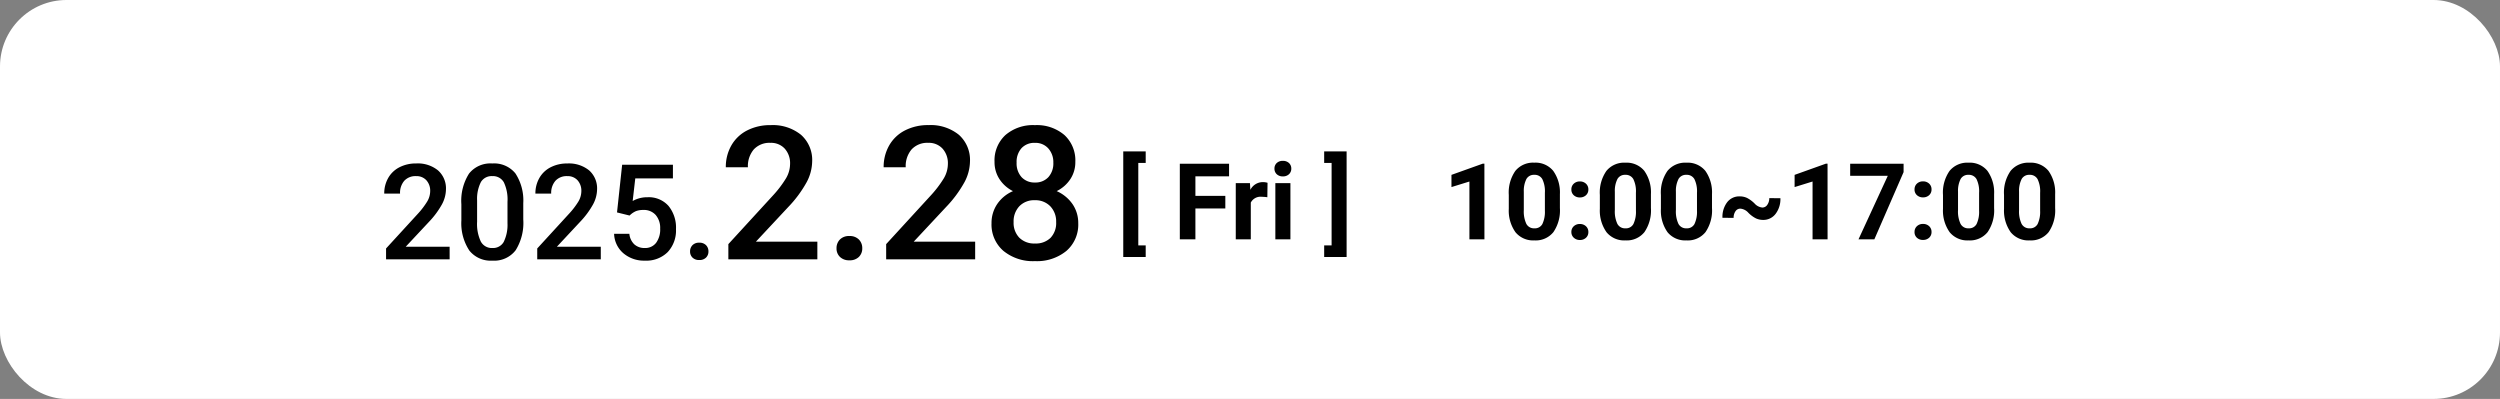 <svg xmlns="http://www.w3.org/2000/svg" width="376" height="60" viewBox="0 0 376 60">
  <rect x="0" y="0" width="376" height="60" fill="#808080" stroke="none"/>
  <g id="グループ_865" data-name="グループ 865" transform="translate(-515 -924)">
    <rect id="長方形_433" data-name="長方形 433" width="376" height="60" rx="10" transform="translate(515 924)" fill="#fff"/>
    <g id="グループ_859" data-name="グループ 859" transform="translate(217 6)">
      <path id="パス_1168" data-name="パス 1168" d="M10.625,0H1.064V-1.631L5.8-6.8a11.794,11.794,0,0,0,1.46-1.909A3.093,3.093,0,0,0,7.7-10.244a2.337,2.337,0,0,0-.571-1.641,1.982,1.982,0,0,0-1.538-.625,2.284,2.284,0,0,0-1.787.7,2.765,2.765,0,0,0-.635,1.924H.791a4.651,4.651,0,0,1,.591-2.339,4.068,4.068,0,0,1,1.689-1.616,5.377,5.377,0,0,1,2.534-.576,4.81,4.81,0,0,1,3.267,1.04,3.61,3.61,0,0,1,1.2,2.876,4.881,4.881,0,0,1-.6,2.231A12.689,12.689,0,0,1,7.5-5.615L4.023-1.895h6.6ZM21.7-5.986a7.754,7.754,0,0,1-1.147,4.624A4.053,4.053,0,0,1,17.061.2a4.106,4.106,0,0,1-3.472-1.519,7.425,7.425,0,0,1-1.2-4.5V-8.281a7.638,7.638,0,0,1,1.147-4.6,4.09,4.09,0,0,1,3.5-1.533,4.113,4.113,0,0,1,3.481,1.494A7.4,7.4,0,0,1,21.7-8.447ZM19.326-8.643a6.016,6.016,0,0,0-.547-2.935,1.866,1.866,0,0,0-1.738-.933,1.865,1.865,0,0,0-1.709.884,5.56,5.56,0,0,0-.576,2.759v3.223a6.172,6.172,0,0,0,.557,2.969,1.87,1.87,0,0,0,1.748.977,1.837,1.837,0,0,0,1.689-.9,5.807,5.807,0,0,0,.576-2.827ZM33.359,0H23.8V-1.631L28.535-6.8A11.794,11.794,0,0,0,30-8.706a3.093,3.093,0,0,0,.435-1.538,2.337,2.337,0,0,0-.571-1.641,1.982,1.982,0,0,0-1.538-.625,2.284,2.284,0,0,0-1.787.7A2.765,2.765,0,0,0,25.9-9.883H23.525a4.651,4.651,0,0,1,.591-2.339,4.068,4.068,0,0,1,1.689-1.616,5.377,5.377,0,0,1,2.534-.576,4.81,4.81,0,0,1,3.267,1.04A3.61,3.61,0,0,1,32.8-10.5a4.881,4.881,0,0,1-.6,2.231,12.689,12.689,0,0,1-1.968,2.651L26.758-1.895h6.6ZM35.8-7.051l.771-7.168h7.637v2.051H38.545l-.391,3.4a4.39,4.39,0,0,1,2.227-.566,3.961,3.961,0,0,1,3.159,1.3,5.147,5.147,0,0,1,1.128,3.5,4.737,4.737,0,0,1-1.25,3.452A4.562,4.562,0,0,1,39.99.2,4.778,4.778,0,0,1,36.753-.913a4.007,4.007,0,0,1-1.392-2.925h2.295A2.506,2.506,0,0,0,38.4-2.251,2.258,2.258,0,0,0,39.98-1.7a2.04,2.04,0,0,0,1.7-.781,3.372,3.372,0,0,0,.61-2.129,2.98,2.98,0,0,0-.674-2.056,2.357,2.357,0,0,0-1.855-.757,3.087,3.087,0,0,0-1.094.171,3.1,3.1,0,0,0-.977.669ZM48.164-2.5a1.356,1.356,0,0,1,1.025.376,1.306,1.306,0,0,1,.361.942,1.26,1.26,0,0,1-.361.923,1.376,1.376,0,0,1-1.025.366,1.38,1.38,0,0,1-1.006-.361,1.238,1.238,0,0,1-.371-.928,1.306,1.306,0,0,1,.361-.942A1.342,1.342,0,0,1,48.164-2.5ZM65.93,0H52.545V-2.283l6.631-7.232a16.512,16.512,0,0,0,2.044-2.673,4.331,4.331,0,0,0,.608-2.153,3.272,3.272,0,0,0-.8-2.3,2.774,2.774,0,0,0-2.153-.875,3.2,3.2,0,0,0-2.5.984,3.871,3.871,0,0,0-.889,2.693H52.162a6.511,6.511,0,0,1,.827-3.274,5.7,5.7,0,0,1,2.365-2.263A7.528,7.528,0,0,1,58.9-20.18a6.734,6.734,0,0,1,4.573,1.456A5.054,5.054,0,0,1,65.15-14.7a6.833,6.833,0,0,1-.841,3.124,17.764,17.764,0,0,1-2.755,3.712L56.688-2.652H65.93Zm4.813-3.5a1.9,1.9,0,0,1,1.436.526,1.828,1.828,0,0,1,.506,1.319,1.764,1.764,0,0,1-.506,1.292A1.927,1.927,0,0,1,70.742.15a1.932,1.932,0,0,1-1.408-.506,1.734,1.734,0,0,1-.52-1.3,1.828,1.828,0,0,1,.506-1.319A1.879,1.879,0,0,1,70.742-3.5ZM89.664,0H76.279V-2.283L82.91-9.516a16.512,16.512,0,0,0,2.044-2.673,4.331,4.331,0,0,0,.608-2.153,3.272,3.272,0,0,0-.8-2.3,2.774,2.774,0,0,0-2.153-.875,3.2,3.2,0,0,0-2.5.984,3.871,3.871,0,0,0-.889,2.693H75.9a6.511,6.511,0,0,1,.827-3.274,5.7,5.7,0,0,1,2.365-2.263,7.528,7.528,0,0,1,3.548-.807,6.734,6.734,0,0,1,4.573,1.456A5.054,5.054,0,0,1,88.885-14.7a6.833,6.833,0,0,1-.841,3.124,17.764,17.764,0,0,1-2.755,3.712L80.422-2.652h9.242ZM104.73-14.656a4.627,4.627,0,0,1-.752,2.6,5.216,5.216,0,0,1-2.051,1.8,5.681,5.681,0,0,1,2.4,1.982,5,5,0,0,1,.841,2.844,5.223,5.223,0,0,1-1.777,4.163A6.976,6.976,0,0,1,98.66.273a7,7,0,0,1-4.751-1.545,5.218,5.218,0,0,1-1.784-4.156A5.059,5.059,0,0,1,92.973-8.3a5.445,5.445,0,0,1,2.379-1.955,5.186,5.186,0,0,1-2.03-1.8,4.659,4.659,0,0,1-.745-2.6,5.178,5.178,0,0,1,1.641-4.033,6.338,6.338,0,0,1,4.43-1.49,6.358,6.358,0,0,1,4.443,1.49A5.178,5.178,0,0,1,104.73-14.656Zm-2.885,9.064a3.282,3.282,0,0,0-.882-2.386,3.1,3.1,0,0,0-2.331-.909,3.067,3.067,0,0,0-2.317.9,3.306,3.306,0,0,0-.868,2.393A3.2,3.2,0,0,0,96.3-3.254a3.145,3.145,0,0,0,2.358.875A3.155,3.155,0,0,0,101-3.227,3.212,3.212,0,0,0,101.846-5.592Zm-.424-8.941a3.089,3.089,0,0,0-.752-2.14,2.579,2.579,0,0,0-2.023-.841,2.6,2.6,0,0,0-2.01.8,3.09,3.09,0,0,0-.738,2.181,3.078,3.078,0,0,0,.745,2.174,2.611,2.611,0,0,0,2.017.807,2.611,2.611,0,0,0,2.017-.807A3.078,3.078,0,0,0,101.422-14.533Z" transform="translate(355 957)"/>
      <path id="パス_1167" data-name="パス 1167" d="M4.313-11.492H3.2V.906H4.313V2.648H.938V-13.234H4.313ZM16.289-4.648h-4.5V0H9.445V-11.375h7.406v1.9H11.789v2.938h4.5Zm6.32-1.687A6.134,6.134,0,0,0,21.8-6.4a1.654,1.654,0,0,0-1.68.867V0H17.859V-8.453h2.133l.063,1.008a2.092,2.092,0,0,1,1.883-1.164,2.366,2.366,0,0,1,.7.1ZM26.078,0H23.813V-8.453h2.266Zm-2.4-10.641a1.112,1.112,0,0,1,.34-.836,1.277,1.277,0,0,1,.926-.328,1.28,1.28,0,0,1,.922.328,1.105,1.105,0,0,1,.344.836,1.108,1.108,0,0,1-.348.844,1.283,1.283,0,0,1-.918.328,1.283,1.283,0,0,1-.918-.328A1.108,1.108,0,0,1,23.68-10.641Zm7.477-2.594h3.375V2.648H31.156V.906h1.117v-12.4H31.156Z" transform="translate(466 954)"/>
      <path id="パス_1166" data-name="パス 1166" d="M6.258,0H4V-8.7l-2.7.836V-9.7l4.711-1.687h.242ZM17.609-4.7a5.763,5.763,0,0,1-.977,3.609A3.409,3.409,0,0,1,13.773.156,3.433,3.433,0,0,1,10.93-1.07,5.594,5.594,0,0,1,9.922-4.586V-6.68A5.687,5.687,0,0,1,10.91-10.3a3.434,3.434,0,0,1,2.848-1.234A3.437,3.437,0,0,1,16.6-10.309,5.576,5.576,0,0,1,17.609-6.8Zm-2.258-2.3a4.165,4.165,0,0,0-.387-2.061,1.307,1.307,0,0,0-1.207-.645,1.284,1.284,0,0,0-1.176.614,3.9,3.9,0,0,0-.4,1.92v2.768a4.372,4.372,0,0,0,.379,2.068,1.29,1.29,0,0,0,1.215.676,1.268,1.268,0,0,0,1.2-.649A4.268,4.268,0,0,0,15.352-4.3Zm3.984,5.9a1.137,1.137,0,0,1,.363-.875,1.289,1.289,0,0,1,.91-.336,1.3,1.3,0,0,1,.918.336,1.137,1.137,0,0,1,.363.875,1.121,1.121,0,0,1-.359.863,1.305,1.305,0,0,1-.922.332A1.294,1.294,0,0,1,19.7-.246,1.121,1.121,0,0,1,19.336-1.109Zm0-6.4a1.137,1.137,0,0,1,.363-.875,1.289,1.289,0,0,1,.91-.336,1.3,1.3,0,0,1,.918.336,1.137,1.137,0,0,1,.363.875,1.121,1.121,0,0,1-.359.863,1.305,1.305,0,0,1-.922.332,1.294,1.294,0,0,1-.914-.332A1.121,1.121,0,0,1,19.336-7.508ZM31.3-4.7a5.763,5.763,0,0,1-.977,3.609A3.409,3.409,0,0,1,27.469.156,3.433,3.433,0,0,1,24.625-1.07a5.594,5.594,0,0,1-1.008-3.516V-6.68a5.687,5.687,0,0,1,.988-3.617,3.434,3.434,0,0,1,2.848-1.234A3.437,3.437,0,0,1,30.3-10.309,5.576,5.576,0,0,1,31.3-6.8Zm-2.258-2.3a4.165,4.165,0,0,0-.387-2.061,1.307,1.307,0,0,0-1.207-.645,1.284,1.284,0,0,0-1.176.614,3.9,3.9,0,0,0-.4,1.92v2.768a4.373,4.373,0,0,0,.379,2.068,1.29,1.29,0,0,0,1.215.676,1.268,1.268,0,0,0,1.2-.649A4.268,4.268,0,0,0,29.047-4.3ZM40.484-4.7a5.762,5.762,0,0,1-.977,3.609A3.409,3.409,0,0,1,36.648.156,3.433,3.433,0,0,1,33.8-1.07,5.594,5.594,0,0,1,32.8-4.586V-6.68a5.687,5.687,0,0,1,.988-3.617,3.434,3.434,0,0,1,2.848-1.234,3.437,3.437,0,0,1,2.844,1.223A5.576,5.576,0,0,1,40.484-6.8Zm-2.258-2.3a4.165,4.165,0,0,0-.387-2.061,1.307,1.307,0,0,0-1.207-.645,1.284,1.284,0,0,0-1.176.614,3.9,3.9,0,0,0-.4,1.92v2.768a4.372,4.372,0,0,0,.379,2.068,1.29,1.29,0,0,0,1.215.676,1.268,1.268,0,0,0,1.2-.649A4.268,4.268,0,0,0,38.227-4.3Zm12.547.81a3.656,3.656,0,0,1-.727,2.359,2.294,2.294,0,0,1-1.875.906A2.593,2.593,0,0,1,47.1-3.152,4.349,4.349,0,0,1,45.953-4a1.829,1.829,0,0,0-1.2-.621.866.866,0,0,0-.734.391,1.67,1.67,0,0,0-.281,1l-1.68-.016a3.626,3.626,0,0,1,.707-2.336,2.286,2.286,0,0,1,1.879-.883,2.582,2.582,0,0,1,1.109.234,4.563,4.563,0,0,1,1.137.84,1.794,1.794,0,0,0,1.16.605.888.888,0,0,0,.754-.414A1.7,1.7,0,0,0,49.1-6.2ZM57.867,0H55.609V-8.7l-2.7.836V-9.7l4.711-1.687h.242ZM69.3-10.115,64.9,0H62.516l4.406-9.555H61.266v-1.82H69.3Zm1.648,9.005a1.137,1.137,0,0,1,.363-.875,1.289,1.289,0,0,1,.91-.336,1.3,1.3,0,0,1,.918.336,1.137,1.137,0,0,1,.363.875,1.121,1.121,0,0,1-.359.863,1.305,1.305,0,0,1-.922.332A1.294,1.294,0,0,1,71.3-.246,1.121,1.121,0,0,1,70.945-1.109Zm0-6.4a1.137,1.137,0,0,1,.363-.875,1.289,1.289,0,0,1,.91-.336,1.3,1.3,0,0,1,.918.336,1.137,1.137,0,0,1,.363.875,1.121,1.121,0,0,1-.359.863,1.305,1.305,0,0,1-.922.332,1.294,1.294,0,0,1-.914-.332A1.121,1.121,0,0,1,70.945-7.508ZM82.914-4.7a5.763,5.763,0,0,1-.977,3.609A3.409,3.409,0,0,1,79.078.156,3.433,3.433,0,0,1,76.234-1.07a5.594,5.594,0,0,1-1.008-3.516V-6.68a5.687,5.687,0,0,1,.988-3.617,3.434,3.434,0,0,1,2.848-1.234,3.437,3.437,0,0,1,2.844,1.223A5.576,5.576,0,0,1,82.914-6.8Zm-2.258-2.3a4.165,4.165,0,0,0-.387-2.061,1.307,1.307,0,0,0-1.207-.645,1.284,1.284,0,0,0-1.176.614,3.9,3.9,0,0,0-.4,1.92v2.768a4.373,4.373,0,0,0,.379,2.068,1.29,1.29,0,0,0,1.215.676,1.268,1.268,0,0,0,1.2-.649A4.268,4.268,0,0,0,80.656-4.3ZM92.094-4.7a5.763,5.763,0,0,1-.977,3.609A3.409,3.409,0,0,1,88.258.156,3.433,3.433,0,0,1,85.414-1.07a5.594,5.594,0,0,1-1.008-3.516V-6.68a5.687,5.687,0,0,1,.988-3.617,3.434,3.434,0,0,1,2.848-1.234,3.437,3.437,0,0,1,2.844,1.223A5.576,5.576,0,0,1,92.094-6.8Zm-2.258-2.3a4.165,4.165,0,0,0-.387-2.061,1.307,1.307,0,0,0-1.207-.645,1.284,1.284,0,0,0-1.176.614,3.9,3.9,0,0,0-.4,1.92v2.768a4.373,4.373,0,0,0,.379,2.068,1.29,1.29,0,0,0,1.215.676,1.268,1.268,0,0,0,1.2-.649A4.268,4.268,0,0,0,89.836-4.3Z" transform="translate(515 954)"/>
    </g>
  </g>
</svg>
